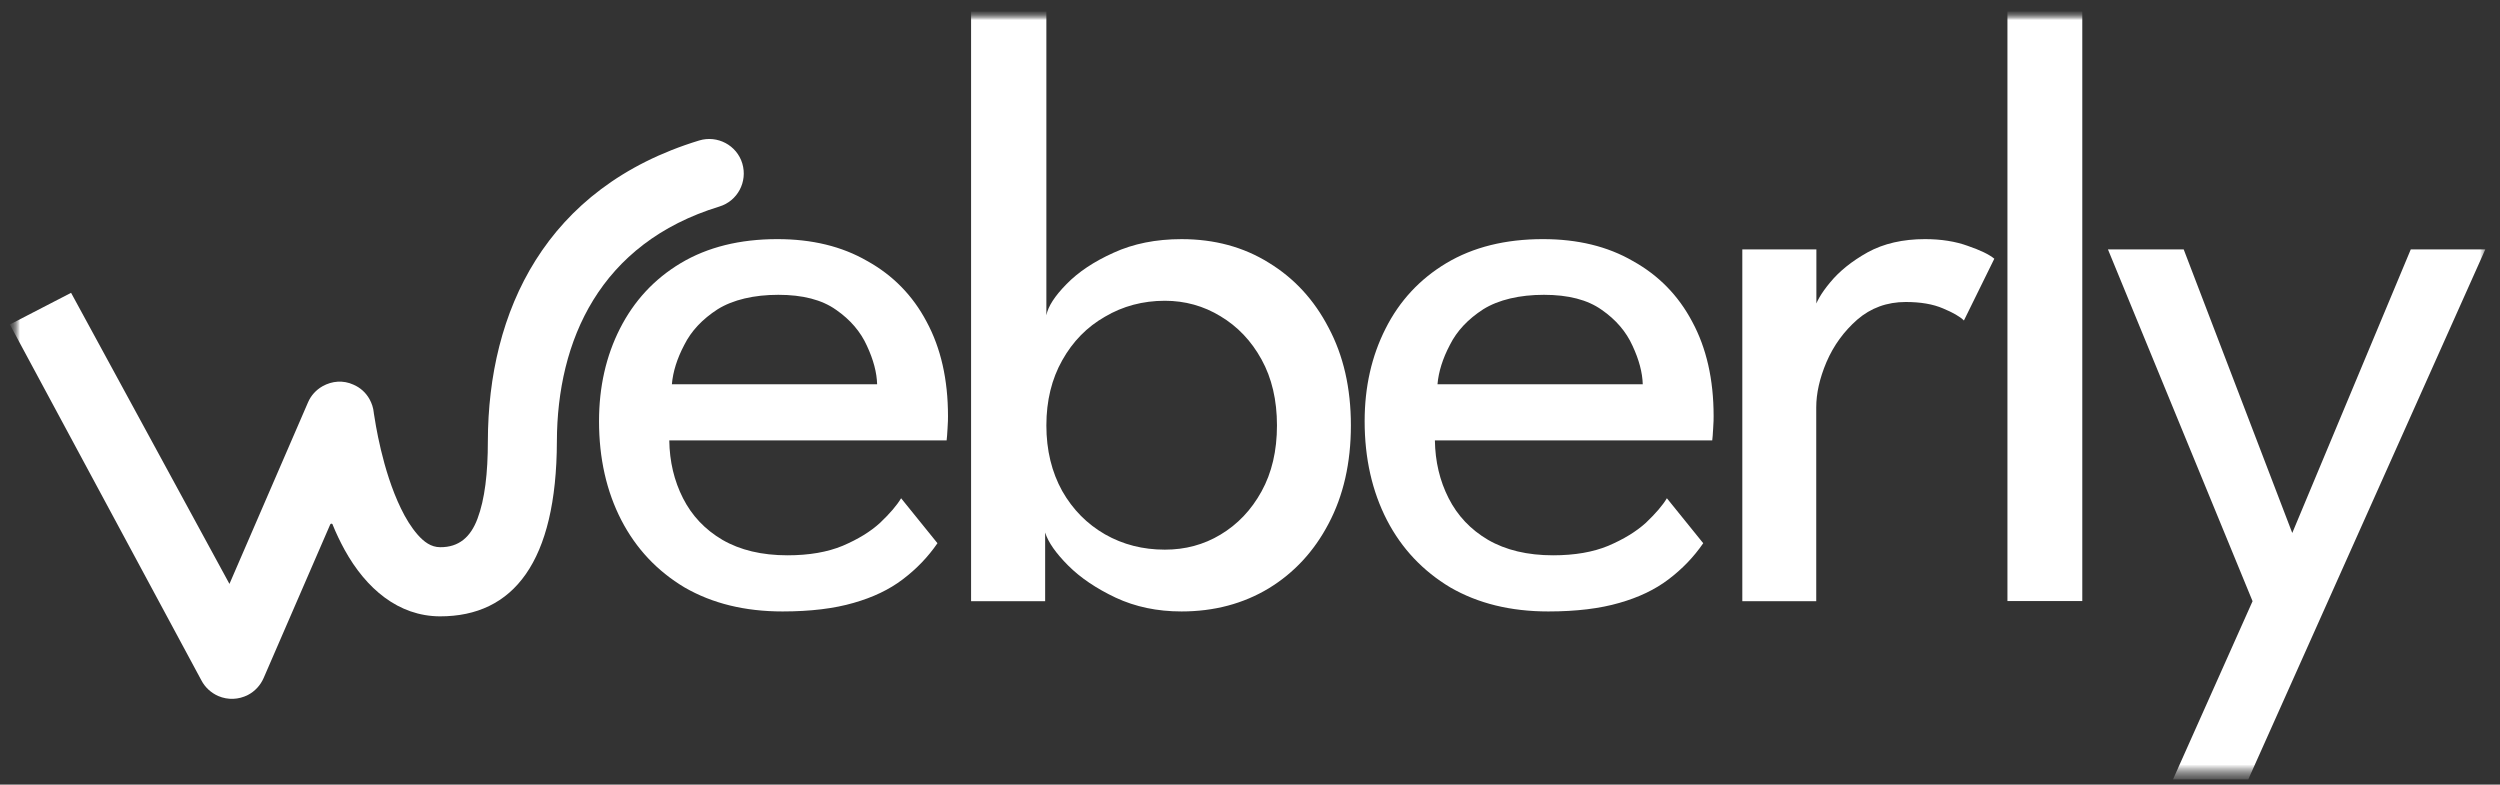 <svg xmlns="http://www.w3.org/2000/svg" width="188" height="59" viewBox="0 0 188 59" fill="none"><rect x="0" y="0" width="188" height="59" fill="#333333" stroke="none"/><mask id="mask0_1_21" style="mask-type:luminance" maskUnits="userSpaceOnUse" x="0" y="0" width="188" height="59"><path d="M187.486 0.866H0.739V58.611H187.486V0.866Z" fill="white"></path></mask><g mask="url(#mask0_1_21)"><mask id="mask1_1_21" style="mask-type:luminance" maskUnits="userSpaceOnUse" x="0" y="0" width="188" height="59"><path d="M187.486 0.866H0.739V58.611H187.486V0.866Z" fill="white"></path></mask><g mask="url(#mask1_1_21)"><mask id="mask2_1_21" style="mask-type:luminance" maskUnits="userSpaceOnUse" x="0" y="0" width="188" height="59"><path d="M187.486 0.866H0.739V58.611H187.486V0.866Z" fill="white"></path></mask><g mask="url(#mask2_1_21)"><path d="M65.96 28.899C65.937 28.024 65.685 27.058 65.191 26C64.72 24.953 63.95 24.044 62.871 23.297C61.803 22.538 60.356 22.17 58.53 22.17C56.704 22.17 55.119 22.538 53.959 23.262C52.822 23.998 51.983 24.884 51.455 25.942C50.915 26.966 50.605 27.956 50.525 28.899H65.972H65.96ZM50.33 33.12C50.352 34.708 50.697 36.157 51.363 37.468C52.029 38.78 53.017 39.827 54.326 40.597C55.658 41.368 57.289 41.759 59.219 41.759C60.85 41.759 62.228 41.517 63.365 41.046C64.525 40.551 65.466 39.976 66.19 39.309C66.914 38.619 67.442 38.009 67.763 37.468L70.497 40.85C69.785 41.886 68.923 42.783 67.89 43.565C66.879 44.336 65.65 44.922 64.192 45.337C62.733 45.762 60.953 45.981 58.851 45.981C56.015 45.981 53.568 45.382 51.478 44.175C49.422 42.944 47.837 41.264 46.723 39.113C45.609 36.951 45.047 34.466 45.047 31.671C45.047 29.094 45.575 26.771 46.62 24.712C47.677 22.63 49.193 20.985 51.191 19.788C53.212 18.581 55.636 17.982 58.461 17.982C61.056 17.982 63.307 18.523 65.214 19.627C67.143 20.697 68.636 22.215 69.681 24.194C70.749 26.172 71.289 28.531 71.289 31.291C71.289 31.452 71.289 31.774 71.255 32.223C71.232 32.649 71.209 32.948 71.186 33.12H50.307H50.33Z" fill="white"></path><path d="M96.028 31.993C96.028 30.084 95.638 28.427 94.869 27.035C94.099 25.632 93.066 24.551 91.779 23.78C90.516 23.009 89.115 22.618 87.599 22.618C85.945 22.618 84.44 23.021 83.097 23.814C81.742 24.585 80.673 25.678 79.881 27.093C79.089 28.496 78.687 30.13 78.687 31.993C78.687 33.857 79.089 35.502 79.881 36.928C80.673 38.32 81.742 39.401 83.097 40.183C84.452 40.954 85.945 41.334 87.599 41.334C89.126 41.334 90.516 40.965 91.779 40.206C93.066 39.435 94.099 38.354 94.869 36.951C95.638 35.559 96.028 33.903 96.028 31.993ZM73.025 45.21V0.866H78.687V23.711C78.813 23.044 79.318 22.262 80.203 21.364C81.087 20.456 82.258 19.674 83.74 19.006C85.221 18.328 86.921 17.983 88.851 17.983C91.32 17.983 93.502 18.569 95.408 19.754C97.315 20.916 98.819 22.538 99.91 24.643C101.024 26.736 101.587 29.175 101.587 31.993C101.587 34.811 101.024 37.273 99.91 39.378C98.819 41.46 97.315 43.082 95.408 44.244C93.502 45.394 91.308 45.981 88.851 45.981C87.025 45.981 85.382 45.636 83.901 44.945C82.442 44.255 81.248 43.45 80.329 42.53C79.41 41.61 78.824 40.781 78.595 40.045V45.21H73.025Z" fill="white"></path><path d="M123.535 28.899C123.512 28.024 123.259 27.058 122.765 26C122.294 24.953 121.525 24.044 120.445 23.297C119.377 22.538 117.93 22.17 116.104 22.17C114.278 22.17 112.693 22.538 111.533 23.262C110.396 23.998 109.558 24.884 109.029 25.942C108.49 26.966 108.18 27.956 108.099 28.899H123.546H123.535ZM107.904 33.12C107.927 34.708 108.271 36.157 108.938 37.468C109.604 38.78 110.591 39.827 111.901 40.597C113.233 41.368 114.864 41.759 116.793 41.759C118.424 41.759 119.802 41.517 120.939 41.046C122.099 40.551 123.041 39.976 123.776 39.309C124.499 38.619 125.028 38.009 125.35 37.468L128.083 40.85C127.371 41.886 126.509 42.783 125.476 43.565C124.465 44.336 123.236 44.922 121.778 45.337C120.319 45.762 118.539 45.981 116.437 45.981C113.6 45.981 111.154 45.382 109.064 44.175C107.008 42.944 105.412 41.264 104.298 39.113C103.184 36.951 102.621 34.466 102.621 31.671C102.621 29.094 103.149 26.771 104.194 24.712C105.24 22.63 106.767 20.985 108.765 19.788C110.787 18.581 113.21 17.982 116.035 17.982C118.631 17.982 120.882 18.523 122.788 19.627C124.718 20.697 126.211 22.215 127.256 24.194C128.324 26.172 128.864 28.531 128.864 31.291C128.864 31.452 128.864 31.774 128.829 32.223C128.806 32.649 128.784 32.948 128.76 33.12H107.881H107.904Z" fill="white"></path><path d="M136.592 45.21H131.022V18.753H136.592V23.331H136.432C136.536 22.768 136.937 22.066 137.626 21.238C138.315 20.398 139.257 19.639 140.451 18.972C141.645 18.316 143.093 17.982 144.759 17.982C145.976 17.982 147.055 18.155 147.974 18.489C148.916 18.811 149.582 19.133 149.973 19.455L147.687 24.102C147.388 23.803 146.859 23.504 146.114 23.193C145.367 22.871 144.437 22.71 143.311 22.71C141.899 22.71 140.682 23.159 139.67 24.033C138.66 24.919 137.89 25.977 137.35 27.231C136.834 28.45 136.581 29.589 136.581 30.636V45.21H136.592Z" fill="white"></path><path d="M156.588 0.866H150.96V45.199H156.588V0.866Z" fill="white"></path><path d="M172.378 40.08L181.291 18.753H186.896L169.071 58.611H163.41L169.393 45.21L158.517 18.753H164.213L172.378 40.08Z" fill="white"></path><path fill-rule="evenodd" clip-rule="evenodd" d="M25.018 39.435C25.018 39.435 24.972 39.378 24.926 39.378C24.88 39.378 24.857 39.401 24.834 39.435C24.145 41.011 19.827 50.984 19.827 50.984C19.586 51.536 19.172 51.985 18.644 52.261C17.944 52.618 17.14 52.652 16.416 52.342C15.865 52.1 15.417 51.686 15.141 51.157L0.739 24.401L5.345 22.02L17.255 43.91L23.158 30.268C23.376 29.75 23.766 29.324 24.249 29.048C24.616 28.841 25.007 28.726 25.397 28.703C25.788 28.68 26.19 28.749 26.569 28.922C27.085 29.14 27.51 29.52 27.786 30.015C27.958 30.325 28.073 30.67 28.108 31.027V31.05C28.222 31.763 28.739 35.329 30.152 38.239C30.508 38.975 30.921 39.654 31.415 40.218C31.875 40.735 32.403 41.149 33.103 41.149C34.505 41.161 35.389 40.39 35.906 39.01C36.457 37.549 36.687 35.593 36.687 33.166C36.71 23.458 40.971 14.106 52.582 10.563C53.948 10.149 55.407 10.92 55.82 12.289C56.234 13.669 55.464 15.118 54.097 15.532C45.082 18.293 41.901 25.632 41.878 33.189C41.855 42.242 38.616 46.36 33.081 46.349C29.968 46.337 27.533 44.278 25.914 41.345C25.581 40.735 25.271 40.091 25.007 39.435H25.018Z" fill="white"></path></g></g></g></svg>